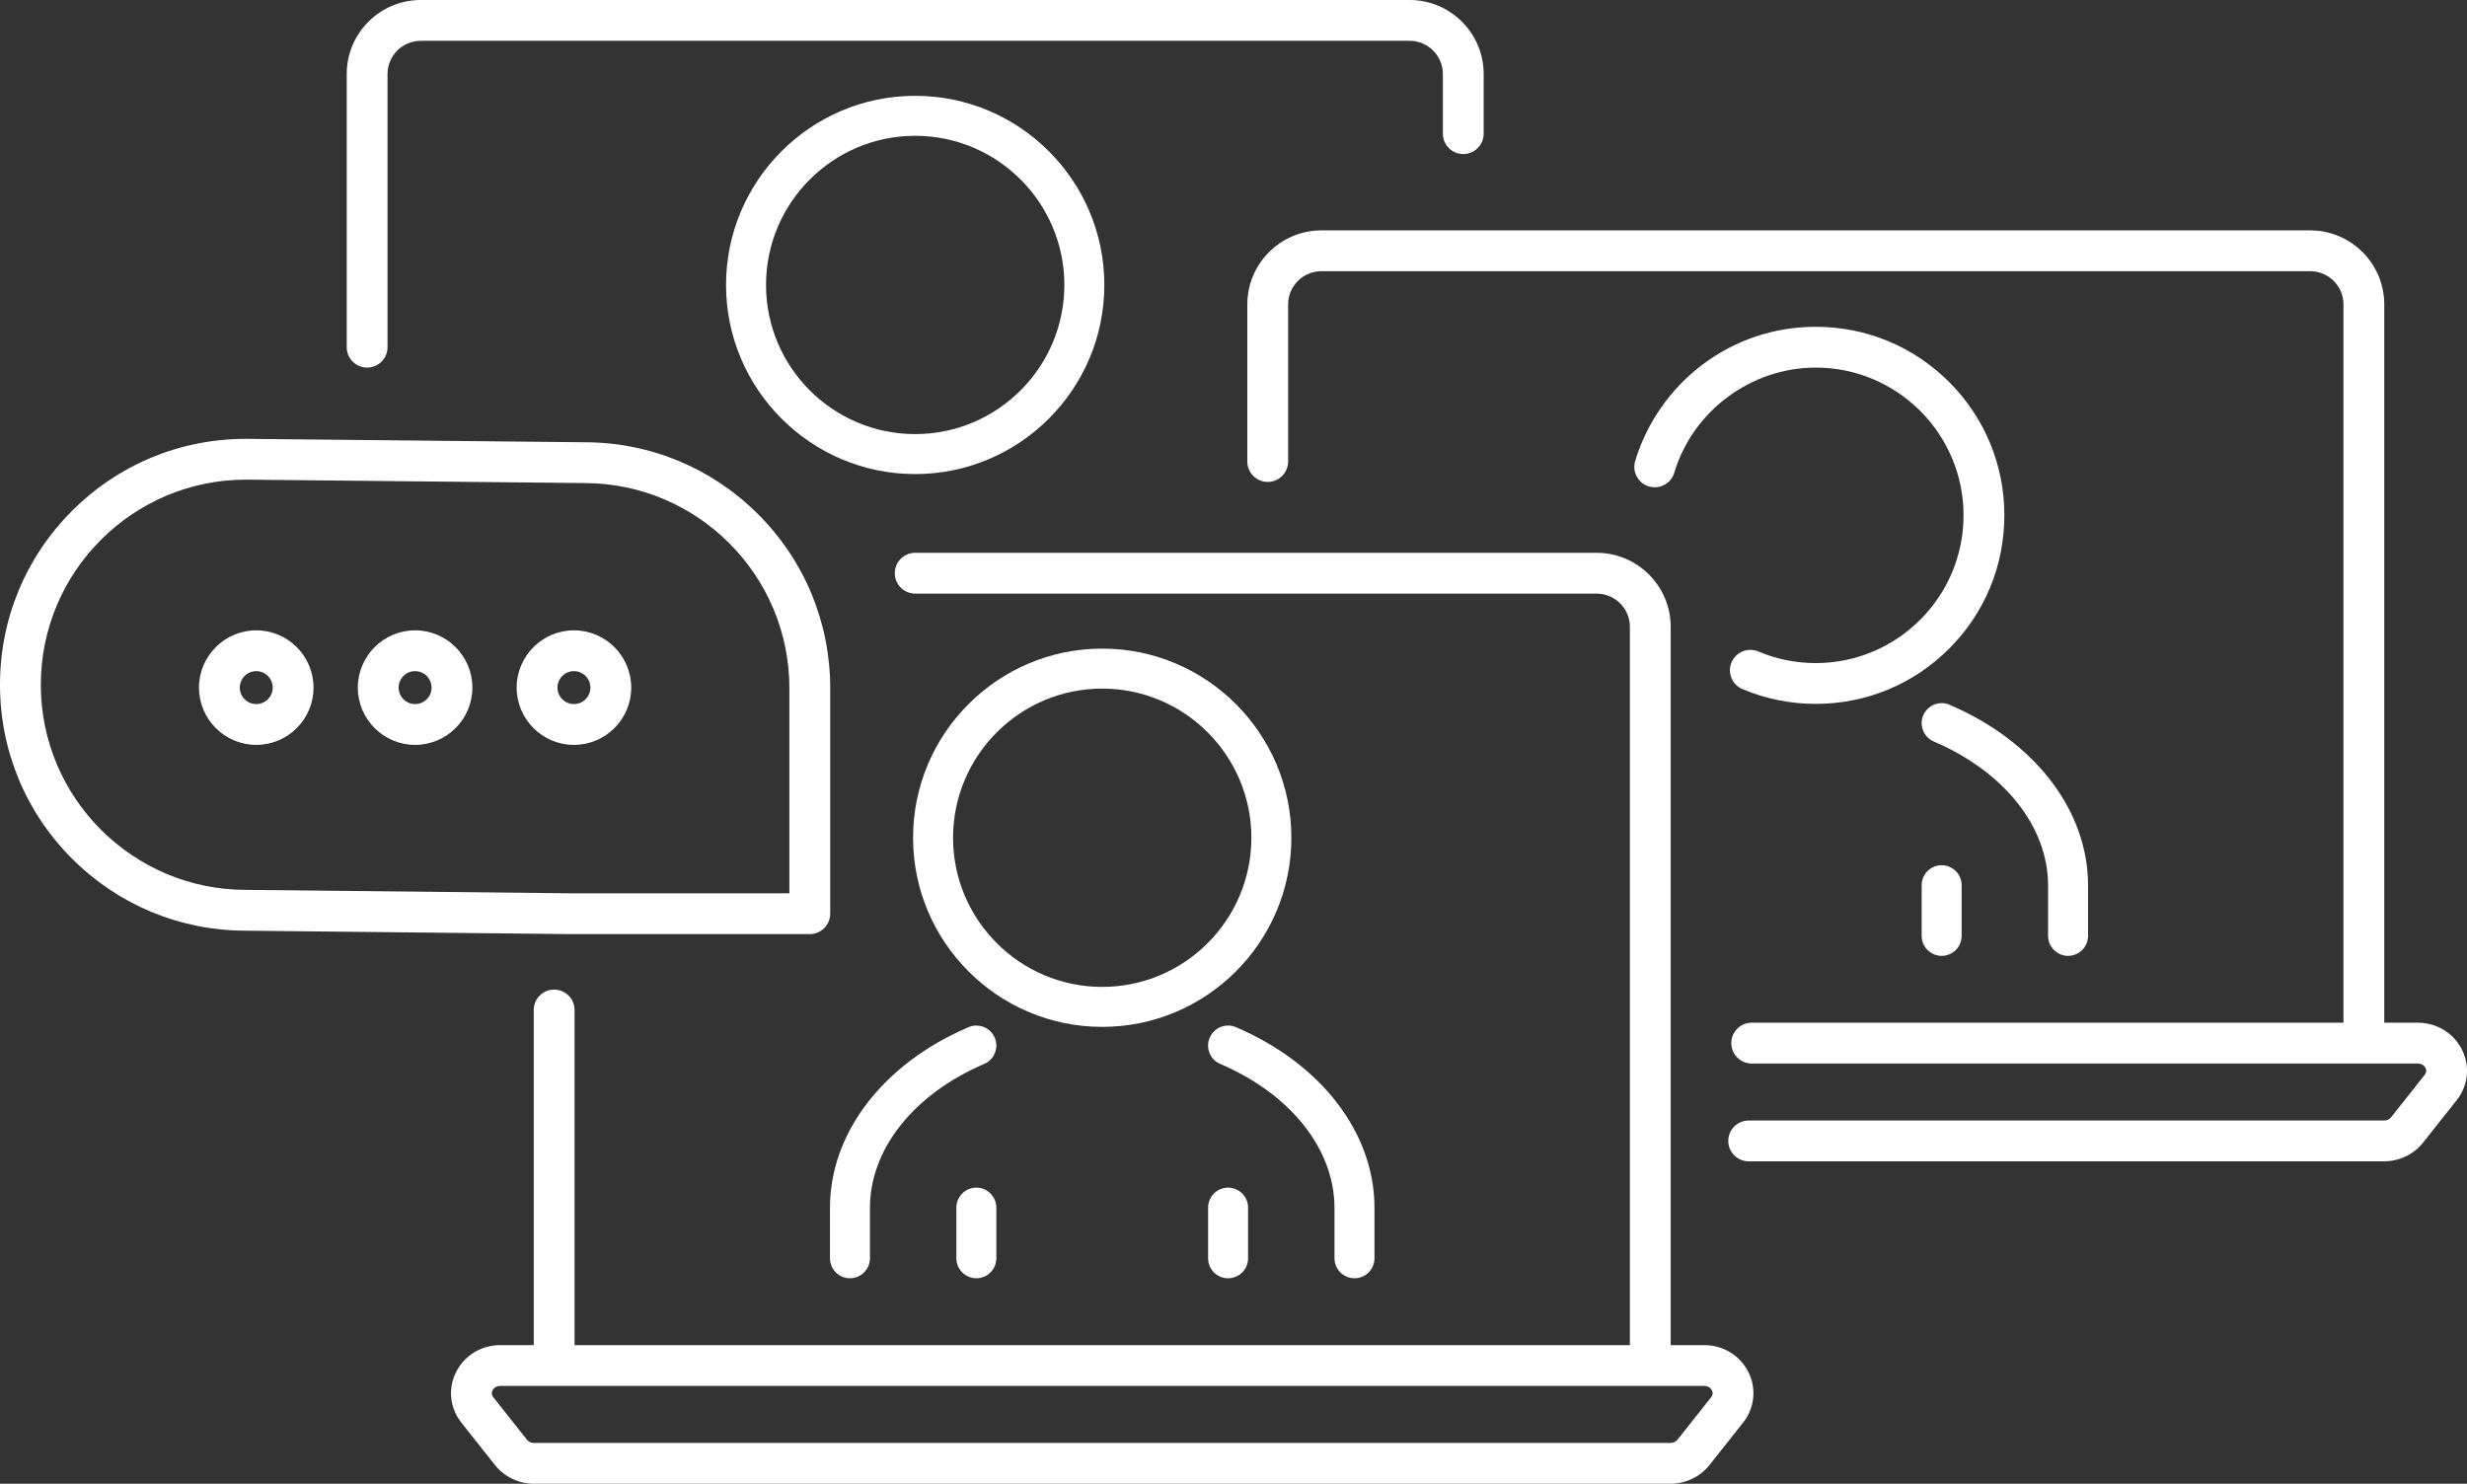 <?xml version="1.0" encoding="UTF-8" standalone="no"?><svg xmlns="http://www.w3.org/2000/svg" xmlns:xlink="http://www.w3.org/1999/xlink" fill="#000000" height="1746" preserveAspectRatio="xMidYMid meet" version="1" viewBox="0.0 -0.0 2902.8 1746.0" width="2902.8" zoomAndPan="magnify"><rect x="0.0" y="-0.0" width="2902.8" height="1746.0" fill="#333333" stroke="none"/><defs><clipPath id="a"><path d="M 530 650 L 2064 650 L 2064 1746.031 L 530 1746.031 Z M 530 650"/></clipPath><clipPath id="b"><path d="M 1467 271 L 2902.809 271 L 2902.809 1367 L 1467 1367 Z M 1467 271"/></clipPath></defs><g><g id="change1_1"><path d="M 1472.441 985.832 C 1472.441 1082.609 1393.711 1161.352 1296.93 1161.352 C 1200.148 1161.352 1121.41 1082.609 1121.41 985.832 C 1121.41 889.051 1200.148 810.312 1296.93 810.312 C 1393.711 810.312 1472.441 889.051 1472.441 985.832 Z M 1296.93 763.27 C 1174.211 763.27 1074.371 863.109 1074.371 985.832 C 1074.371 1108.559 1174.211 1208.398 1296.93 1208.398 C 1419.648 1208.398 1519.488 1108.559 1519.488 985.832 C 1519.488 863.109 1419.648 763.27 1296.93 763.27" fill="#ffffff"/></g><g id="change1_2"><path d="M 976.582 1421.352 L 976.582 1480.711 C 976.582 1493.68 987.129 1504.23 1000.102 1504.23 C 1013.07 1504.23 1023.621 1493.68 1023.621 1480.711 L 1023.621 1421.352 C 1023.621 1352.391 1075.141 1287.488 1158.07 1251.98 C 1163.852 1249.512 1168.32 1244.93 1170.648 1239.102 C 1172.988 1233.27 1172.922 1226.879 1170.441 1221.102 C 1166.73 1212.43 1158.238 1206.828 1148.809 1206.828 C 1145.621 1206.828 1142.5 1207.469 1139.559 1208.738 C 1039.031 1251.789 976.582 1333.25 976.582 1421.352" fill="#ffffff"/></g><g id="change1_3"><path d="M 1593.762 1504.23 C 1606.73 1504.23 1617.281 1493.68 1617.281 1480.711 L 1617.281 1421.352 C 1617.281 1333.238 1554.82 1251.77 1454.27 1208.73 C 1451.32 1207.461 1448.211 1206.82 1445.031 1206.82 C 1435.602 1206.82 1427.109 1212.422 1423.398 1221.09 C 1420.922 1226.859 1420.84 1233.262 1423.18 1239.09 C 1425.52 1244.922 1429.98 1249.5 1435.762 1251.969 C 1518.699 1287.48 1570.23 1352.379 1570.23 1421.352 L 1570.23 1480.711 C 1570.23 1493.68 1580.789 1504.23 1593.762 1504.23" fill="#ffffff"/></g><g id="change1_4"><path d="M 1148.828 1397.559 C 1135.859 1397.559 1125.309 1408.121 1125.309 1421.09 L 1125.309 1480.711 C 1125.309 1493.68 1135.859 1504.23 1148.828 1504.23 C 1161.801 1504.23 1172.352 1493.68 1172.352 1480.711 L 1172.352 1421.09 C 1172.352 1408.121 1161.801 1397.559 1148.828 1397.559" fill="#ffffff"/></g><g id="change1_5"><path d="M 1421.512 1421.09 L 1421.512 1480.711 C 1421.512 1493.68 1432.059 1504.23 1445.031 1504.23 C 1458 1504.23 1468.551 1493.68 1468.551 1480.711 L 1468.551 1421.09 C 1468.551 1408.121 1458 1397.559 1445.031 1397.559 C 1432.059 1397.559 1421.512 1408.121 1421.512 1421.09" fill="#ffffff"/></g><g clip-path="url(#a)" id="change1_16"><path d="M 1973.785 1694.238 C 1971.922 1696.602 1968.84 1698.008 1965.543 1698.008 L 628.305 1698.008 C 625.016 1698.008 621.938 1696.602 620.066 1694.238 L 580.465 1644.238 C 578.469 1641.719 578.137 1639.031 579.484 1636.25 C 580.09 1635 582.539 1630.922 588.703 1630.922 L 2005.156 1630.922 C 2011.32 1630.922 2013.77 1635 2014.363 1636.25 C 2015.734 1639.07 2015.418 1641.68 2013.387 1644.238 Z M 2005.156 1582.891 L 1965.824 1582.891 L 1965.824 737.672 C 1965.824 689.621 1926.742 650.527 1878.68 650.527 L 1076.867 650.527 C 1063.629 650.527 1052.859 661.297 1052.859 674.535 C 1052.859 687.777 1063.629 698.547 1076.867 698.547 L 1878.68 698.547 C 1900.266 698.547 1917.812 716.098 1917.812 737.672 L 1917.812 1582.891 L 676.047 1582.891 L 676.047 1188.52 C 676.047 1175.281 665.273 1164.512 652.035 1164.512 C 638.797 1164.512 628.027 1175.281 628.027 1188.52 L 628.027 1582.891 L 588.703 1582.891 C 566.027 1582.891 545.93 1595.328 536.254 1615.34 C 526.914 1634.648 529.43 1657.148 542.82 1674.059 L 582.422 1724.051 C 593.324 1737.809 610.473 1746.031 628.305 1746.031 L 1965.543 1746.031 C 1983.371 1746.031 2000.531 1737.809 2011.422 1724.051 L 2051.035 1674.059 C 2064.426 1657.148 2066.938 1634.648 2057.605 1615.34 C 2047.93 1595.328 2027.832 1582.891 2005.156 1582.891" fill="#ffffff"/></g><g id="change1_6"><path d="M 901.348 335.309 C 901.348 238.535 980.082 159.797 1076.859 159.797 C 1173.645 159.797 1252.371 238.535 1252.371 335.309 C 1252.371 432.094 1173.645 510.832 1076.859 510.832 C 980.082 510.832 901.348 432.094 901.348 335.309 Z M 854.301 335.309 C 854.301 458.035 954.141 557.875 1076.859 557.875 C 1199.586 557.875 1299.426 458.035 1299.426 335.309 C 1299.426 212.594 1199.586 112.754 1076.859 112.754 C 954.141 112.754 854.301 212.594 854.301 335.309" fill="#ffffff"/></g><g id="change1_7"><path d="M 431.977 432.57 C 445.219 432.57 455.988 421.797 455.988 408.555 L 455.988 87.141 C 455.988 65.566 473.539 48.012 495.113 48.012 L 1658.633 48.012 C 1680.207 48.012 1697.762 65.566 1697.762 87.141 L 1697.762 157.281 C 1697.762 170.52 1708.527 181.297 1721.766 181.297 C 1735.008 181.297 1745.781 170.52 1745.781 157.281 L 1745.781 87.141 C 1745.781 39.09 1706.684 -0.008 1658.633 -0.008 L 495.113 -0.008 C 447.059 -0.008 407.969 39.09 407.969 87.141 L 407.969 408.555 C 407.969 421.797 418.738 432.57 431.977 432.57" fill="#ffffff"/></g><g id="change1_8"><path d="M 2433.402 1124.816 C 2446.363 1124.816 2456.914 1114.27 2456.914 1101.309 L 2456.914 1041.938 C 2456.914 953.832 2394.453 872.359 2293.898 829.32 C 2290.961 828.051 2287.84 827.41 2284.66 827.41 C 2275.238 827.41 2266.738 833.016 2263.031 841.684 C 2260.559 847.457 2260.469 853.852 2262.82 859.684 C 2265.156 865.516 2269.617 870.09 2275.391 872.562 C 2358.352 908.074 2409.871 972.977 2409.871 1041.938 L 2409.871 1101.309 C 2409.871 1114.27 2420.422 1124.816 2433.402 1124.816" fill="#ffffff"/></g><g id="change1_9"><path d="M 2261.137 1041.691 L 2261.137 1101.312 C 2261.137 1114.27 2271.688 1124.82 2284.656 1124.82 C 2297.629 1124.82 2308.18 1114.27 2308.18 1101.312 L 2308.18 1041.691 C 2308.18 1028.711 2297.629 1018.16 2284.656 1018.16 C 2271.688 1018.16 2261.137 1028.711 2261.137 1041.691" fill="#ffffff"/></g><g clip-path="url(#b)" id="change1_15"><path d="M 2897.246 1235.93 C 2887.559 1215.918 2867.469 1203.488 2844.801 1203.488 L 2805.461 1203.488 L 2805.461 358.266 C 2805.461 310.211 2766.371 271.117 2718.324 271.117 L 1554.801 271.117 C 1506.75 271.117 1467.66 310.211 1467.66 358.266 L 1467.66 543.105 C 1467.66 556.348 1478.43 567.117 1491.672 567.117 C 1504.91 567.117 1515.68 556.348 1515.68 543.105 L 1515.68 358.266 C 1515.68 336.691 1533.23 319.141 1554.801 319.141 L 2718.324 319.141 C 2739.891 319.141 2757.449 336.691 2757.449 358.266 L 2757.449 1203.488 L 2061.168 1203.488 C 2047.918 1203.488 2037.145 1214.262 2037.145 1227.5 C 2037.145 1240.738 2047.918 1251.512 2061.168 1251.512 L 2844.801 1251.512 C 2850.941 1251.512 2853.402 1255.59 2854.008 1256.84 C 2855.379 1259.66 2855.059 1262.277 2853.027 1264.828 L 2813.422 1314.832 C 2811.551 1317.191 2808.469 1318.602 2805.176 1318.602 L 2057.57 1318.602 C 2044.34 1318.602 2033.562 1329.371 2033.562 1342.609 C 2033.562 1355.848 2044.34 1366.621 2057.57 1366.621 L 2805.176 1366.621 C 2823.02 1366.621 2840.168 1358.41 2851.066 1344.648 L 2890.676 1294.648 C 2904.066 1277.75 2906.578 1255.25 2897.246 1235.93" fill="#ffffff"/></g><g id="change1_10"><path d="M 2136.566 384.555 C 2087.891 384.555 2041.707 400.016 2002.957 429.273 C 1965.5 457.559 1937.473 497.773 1924.031 542.512 C 1922.195 548.652 1922.844 555.145 1925.898 560.793 C 1928.922 566.441 1933.984 570.566 1940.121 572.414 C 1952.797 576.219 1966.223 569 1970.027 556.324 C 1991.906 483.461 2060.387 432.574 2136.566 432.574 C 2232.422 432.574 2310.41 510.562 2310.41 606.43 C 2310.41 702.293 2232.422 780.281 2136.566 780.281 C 2113.082 780.281 2090.309 775.688 2068.895 766.629 C 2056.695 761.477 2042.574 767.199 2037.422 779.391 C 2034.934 785.297 2034.879 791.824 2037.293 797.766 C 2039.695 803.711 2044.281 808.359 2050.184 810.859 C 2077.559 822.434 2106.613 828.305 2136.566 828.305 C 2195.816 828.305 2251.535 805.227 2293.449 763.316 C 2335.352 721.41 2358.43 665.691 2358.43 606.43 C 2358.43 547.164 2335.352 491.445 2293.449 449.539 C 2251.535 407.633 2195.816 384.555 2136.566 384.555" fill="#ffffff"/></g><g id="change1_11"><path d="M 289.395 1047.18 C 156.301 1047.18 48.02 938.898 48.02 805.809 C 48.02 672.781 156.254 564.5 289.258 564.43 L 687.234 568.449 L 687.469 568.449 C 820.562 568.449 928.844 676.73 928.844 809.82 L 928.844 1051.199 L 669.406 1051.199 L 289.652 1047.18 Z M 952.855 1099.219 C 966.094 1099.219 976.863 1088.449 976.863 1075.211 L 976.863 809.82 C 976.863 732.52 946.762 659.852 892.102 605.191 C 837.469 550.559 764.832 520.449 687.598 520.43 L 289.629 516.41 L 289.395 516.41 C 212.094 516.41 139.422 546.512 84.762 601.172 C 30.102 655.828 0 728.512 0 805.809 C 0 883.105 30.102 955.781 84.762 1010.441 C 139.391 1065.07 212.023 1095.172 289.254 1095.199 L 669.008 1099.211 L 952.855 1099.219" fill="#ffffff"/></g><g id="change1_12"><path d="M 320.91 809.16 C 320.91 819.844 312.215 828.535 301.531 828.535 C 290.848 828.535 282.152 819.844 282.152 809.16 C 282.152 798.477 290.848 789.781 301.531 789.781 C 312.215 789.781 320.91 798.477 320.91 809.16 Z M 301.531 741.762 C 264.367 741.762 234.133 771.996 234.133 809.16 C 234.133 846.324 264.367 876.559 301.531 876.559 C 338.695 876.559 368.93 846.324 368.93 809.16 C 368.93 771.996 338.695 741.762 301.531 741.762" fill="#ffffff"/></g><g id="change1_13"><path d="M 507.809 809.16 C 507.809 819.844 499.117 828.535 488.434 828.535 C 477.746 828.535 469.055 819.844 469.055 809.16 C 469.055 798.477 477.746 789.781 488.434 789.781 C 499.117 789.781 507.809 798.477 507.809 809.16 Z M 488.434 741.762 C 451.27 741.762 421.035 771.996 421.035 809.16 C 421.035 846.324 451.27 876.559 488.434 876.559 C 525.598 876.559 555.832 846.324 555.832 809.16 C 555.832 771.996 525.598 741.762 488.434 741.762" fill="#ffffff"/></g><g id="change1_14"><path d="M 655.957 809.16 C 655.957 798.477 664.648 789.781 675.332 789.781 C 686.02 789.781 694.711 798.477 694.711 809.16 C 694.711 819.844 686.02 828.535 675.332 828.535 C 664.648 828.535 655.957 819.844 655.957 809.16 Z M 742.73 809.16 C 742.73 771.996 712.496 741.762 675.332 741.762 C 638.168 741.762 607.934 771.996 607.934 809.16 C 607.934 846.324 638.168 876.559 675.332 876.559 C 712.496 876.559 742.73 846.324 742.73 809.16" fill="#ffffff"/></g></g></svg>
